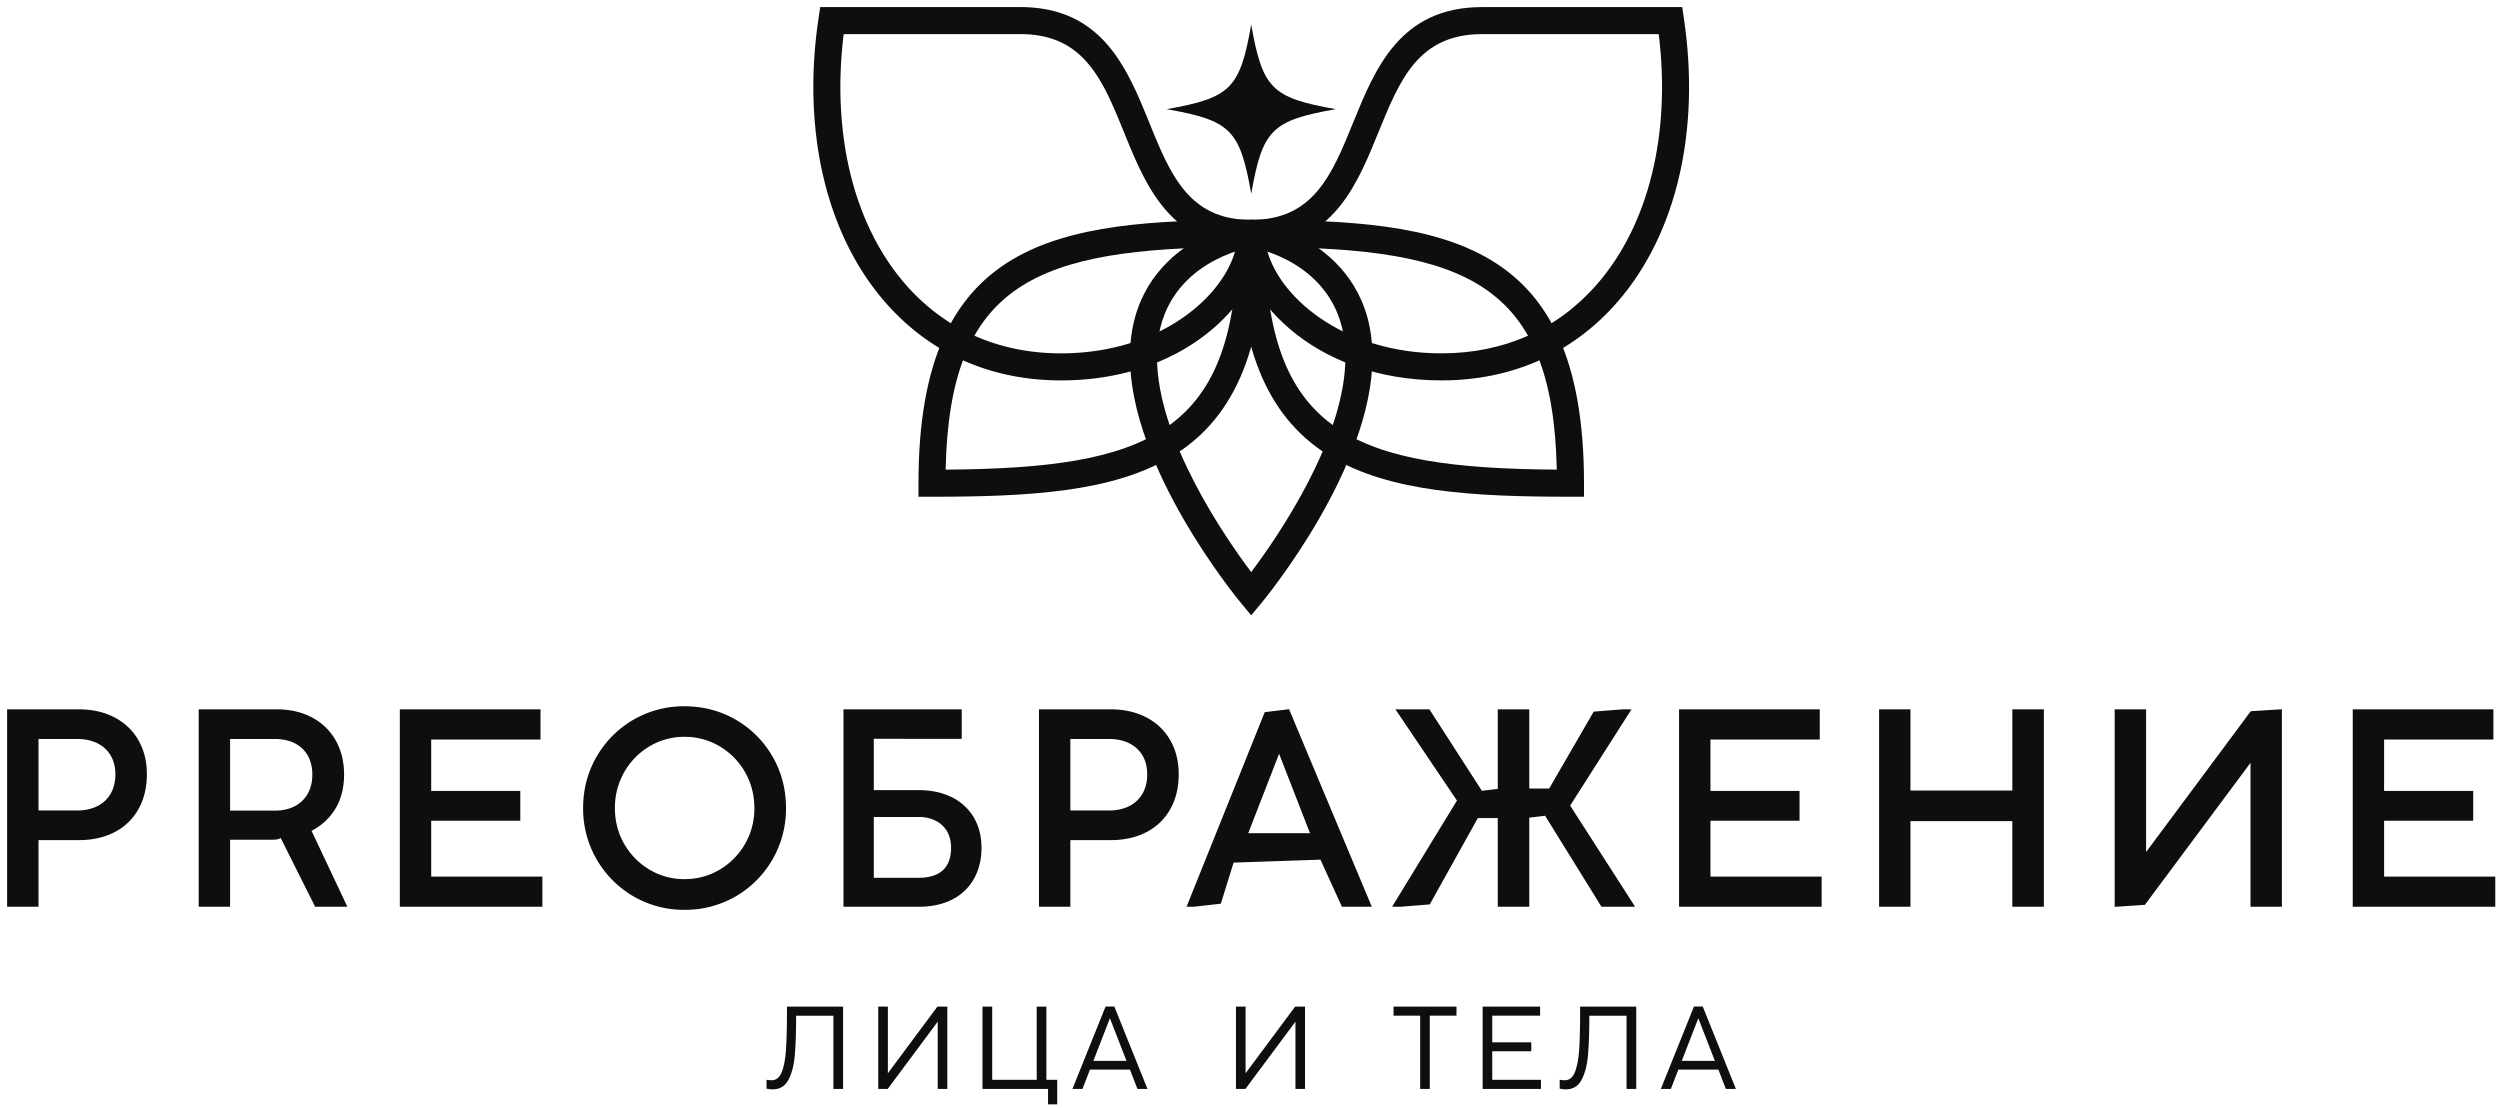 <svg width="167" height="74" viewBox="0 0 167 74" xmlns="http://www.w3.org/2000/svg"><g fill="#0C0E0F" fill-rule="evenodd"><path d="M5.161 54.141c.517 0 .975-.103 1.361-.301.375-.194.669-.472.872-.827.207-.364.313-.795.313-1.284 0-.482-.105-.904-.311-1.255a2.1 2.1 0 0 0-.872-.813c-.387-.197-.846-.297-1.363-.297H2.572v4.777zm-4.685 6.43V47.383H5.26c.899 0 1.7.18 2.384.537.692.36 1.234.877 1.608 1.536.372.652.56 1.413.56 2.256 0 .871-.184 1.648-.548 2.31a3.83 3.83 0 0 1-1.596 1.557c-.679.359-1.486.541-2.4.541H2.572v4.451zm17.877-6.422c.512 0 .963-.1 1.342-.298.368-.194.658-.473.859-.83.204-.36.309-.789.309-1.274 0-.493-.104-.926-.308-1.283-.2-.349-.489-.62-.856-.809-.38-.193-.833-.291-1.346-.291h-2.982v4.785zm2.699 6.422-2.309-4.608c-.092.117-.352.13-.621.13h-2.751v4.478h-2.097V47.383h5.204c.887 0 1.68.18 2.355.537.682.36 1.218.879 1.593 1.54.371.655.559 1.422.559 2.279 0 .934-.22 1.742-.655 2.403a4 4 0 0 1-1.519 1.357l2.393 5.072zm5.657 0V47.383h9.397v2.016h-7.302v3.437h5.952v1.988h-5.952v3.732h7.427v2.015zm19.02-11.351a4.5 4.5 0 0 0-2.329.628 4.7 4.7 0 0 0-1.697 1.722 4.8 4.8 0 0 0-.627 2.411c0 .875.211 1.684.627 2.403.419.721.99 1.299 1.697 1.715a4.5 4.5 0 0 0 2.329.627c.84 0 1.626-.211 2.334-.627a4.72 4.72 0 0 0 2.329-4.118c0-.875-.212-1.685-.629-2.411a4.7 4.7 0 0 0-1.7-1.722 4.54 4.54 0 0 0-2.334-.628m0 11.557a6.7 6.7 0 0 1-3.417-.903 6.74 6.74 0 0 1-2.455-2.468 6.74 6.74 0 0 1-.905-3.432c0-1.244.304-2.399.905-3.434a6.7 6.7 0 0 1 2.457-2.463 6.7 6.7 0 0 1 3.415-.898c1.237 0 2.388.302 3.42.898a6.65 6.65 0 0 1 2.458 2.463c.597 1.035.899 2.19.899 3.434a6.8 6.8 0 0 1-.899 3.432 6.7 6.7 0 0 1-2.456 2.468 6.74 6.74 0 0 1-3.422.903m15.642-2.141c.712 0 1.257-.173 1.622-.514.357-.336.539-.839.539-1.494 0-.43-.094-.802-.278-1.107a1.8 1.8 0 0 0-.755-.698 2.5 2.5 0 0 0-1.12-.249H58.37v4.062zm-5.026 1.935V47.383h7.898v1.971H58.37v3.428h3.027c.814 0 1.545.156 2.169.466a3.47 3.47 0 0 1 1.482 1.355c.342.582.516 1.262.516 2.025 0 .777-.167 1.473-.499 2.066a3.44 3.44 0 0 1-1.462 1.397c-.626.318-1.371.48-2.215.48zm17.743-6.43c.518 0 .976-.103 1.362-.301a2.1 2.1 0 0 0 .872-.827c.206-.364.311-.795.311-1.284 0-.482-.104-.904-.309-1.255a2.1 2.1 0 0 0-.872-.813c-.387-.197-.846-.297-1.364-.297H71.5v4.777zm-4.685 6.43V47.383h4.784c.898 0 1.7.18 2.384.537a3.84 3.84 0 0 1 1.607 1.536c.372.65.561 1.411.561 2.256 0 .873-.184 1.65-.548 2.31a3.8 3.8 0 0 1-1.597 1.557c-.678.359-1.485.541-2.397.541H71.5v4.451zm18.105-4.912-2.064-5.308-2.063 5.308zm2.133 4.912-1.435-3.146-5.802.197-.852 2.744-1.814.205h-.477l5.223-12.999 1.625-.197 5.528 13.196zm17.338 0-3.766-6.079-1.057.128v5.951h-2.105v-5.925h-1.33l-3.213 5.769-1.947.156h-.568l4.332-7.093-4.11-6.095h2.27l3.504 5.44 1.062-.123v-5.317h2.105v5.292h1.329l2.975-5.14 1.943-.152h.582l-4.098 6.43 4.339 6.758zm5.182 0V47.383h9.399v2.016h-7.302v3.437h5.952v1.988h-5.952v3.732h7.427v2.015zm22.263 0v-5.719h-6.805v5.719h-2.095V47.383h2.095v5.426h6.805v-5.426h2.106v13.188zm6.838-13.188h2.097v9.534l6.991-9.407 2.08-.132v13.193h-2.096v-9.613l-7.056 9.486-2.016.134zm15.901 13.188V47.383h9.397v2.016h-7.302v3.437h5.953v1.988h-5.953v3.732h7.427v2.015zM51.429 72.758a3 3 0 0 1-.224-.037v-.592a2.4 2.4 0 0 0 .34.032q.467 0 .686-.57t.278-1.564q.063-.994.062-2.787h3.747v5.499h-.647v-4.888h-2.49q0 1.667-.092 2.67-.09 1-.429 1.625-.34.622-1.044.621-.101 0-.187-.009m11.852-5.518v5.499h-.641v-4.49l-3.34 4.49h-.633V67.24h.643v4.454l3.31-4.454zm7.341 6.53h-.612v-1.031h-4.379V67.24h.649v4.889h2.972V67.24h.646v4.889h.724zm3.487-5.666-1.072 2.761h2.212l-1.073-2.761-.031-.097zm2.542 4.635h-.67l-.502-1.291H72.81l-.5 1.291h-.671l2.213-5.503h.585zm10.525-5.499v5.499h-.64v-4.49l-3.34 4.49h-.634V67.24h.643v4.454l3.311-4.454zm8.334 5.499h-.643v-4.892h-1.779v-.607h4.206v.607H95.51zm7.426 0H99.04V67.24h3.84v.607h-3.198v1.781h2.608v.596h-2.608v1.908h3.254zm1.478.019a3 3 0 0 1-.227-.037v-.592a2.4 2.4 0 0 0 .343.032c.307 0 .538-.19.684-.57q.218-.57.28-1.564c.042-.663.059-1.591.059-2.787h3.747v5.499h-.647v-4.888h-2.486q0 1.667-.094 2.67-.091 1-.431 1.625-.337.622-1.044.621a2 2 0 0 1-.184-.009m9-4.654-1.072 2.761h2.211l-1.072-2.761-.031-.097zm2.542 4.635h-.67l-.5-1.291h-2.672l-.5 1.291h-.668l2.211-5.503h.586zM56.358 2.279c-.816 6.647.654 12.684 4.08 16.659 2.634 3.052 6.241 4.666 10.431 4.666 6.711 0 11.046-3.925 11.717-7.158-4.599-.472-6.132-4.239-7.494-7.589-1.436-3.529-2.675-6.578-6.932-6.578zm14.511 23.132c-4.732 0-8.813-1.83-11.799-5.293-3.902-4.526-5.503-11.405-4.395-18.875l.115-.77h13.37c5.47 0 7.136 4.092 8.606 7.705 1.421 3.493 2.649 6.511 6.814 6.511h.904v.903c0 4.013-4.849 9.819-13.615 9.819"/><path d="M84.576 16.446c.671 3.233 5.007 7.158 11.718 7.158 4.189 0 7.795-1.614 10.429-4.666 3.425-3.974 4.898-10.012 4.08-16.659h-11.8c-4.258 0-5.497 3.049-6.932 6.578-1.363 3.35-2.897 7.117-7.495 7.589m11.718 8.965c-8.768 0-13.618-5.806-13.618-9.819v-.903h.906c4.165 0 5.392-3.018 6.813-6.511C91.866 4.565 93.529.473 99.003.473h13.369l.114.77c1.109 7.47-.491 14.349-4.394 18.875-2.988 3.464-7.068 5.293-11.798 5.293"/><path d="M82.668 16.5c-13.424.092-19.238 2.37-19.499 14.871 13.423-.092 19.237-2.37 19.499-14.871M62.255 33.182h-.901v-.904c0-16.327 9.211-17.589 22.226-17.589h.904v.903c0 16.329-9.213 17.59-22.229 17.59"/><path d="M83.58 16.511c-.953.187-6.294 1.5-6.294 7.334 0 5.45 4.526 12.015 6.294 14.371 1.77-2.356 6.295-8.921 6.295-14.371 0-5.83-5.334-7.146-6.295-7.334m0 24.593-.695-.839c-.303-.365-7.405-9.026-7.405-16.42 0-7.837 7.885-9.135 7.964-9.145l.136-.021.137.021c.078.01 7.964 1.308 7.964 9.145 0 7.394-7.102 16.055-7.405 16.42z"/><path d="M84.494 16.5c.262 12.501 6.074 14.779 19.499 14.871-.262-12.501-6.074-14.779-19.499-14.871m21.317 16.682h-.905c-13.017 0-22.23-1.261-22.23-17.59v-.903h.904c13.016 0 22.231 1.262 22.231 17.589zM89.232 7.292c-4.28.756-4.896 1.367-5.65 5.65-.756-4.283-1.371-4.894-5.652-5.65 4.281-.757 4.896-1.369 5.652-5.652.754 4.283 1.37 4.895 5.65 5.652"/></g></svg>